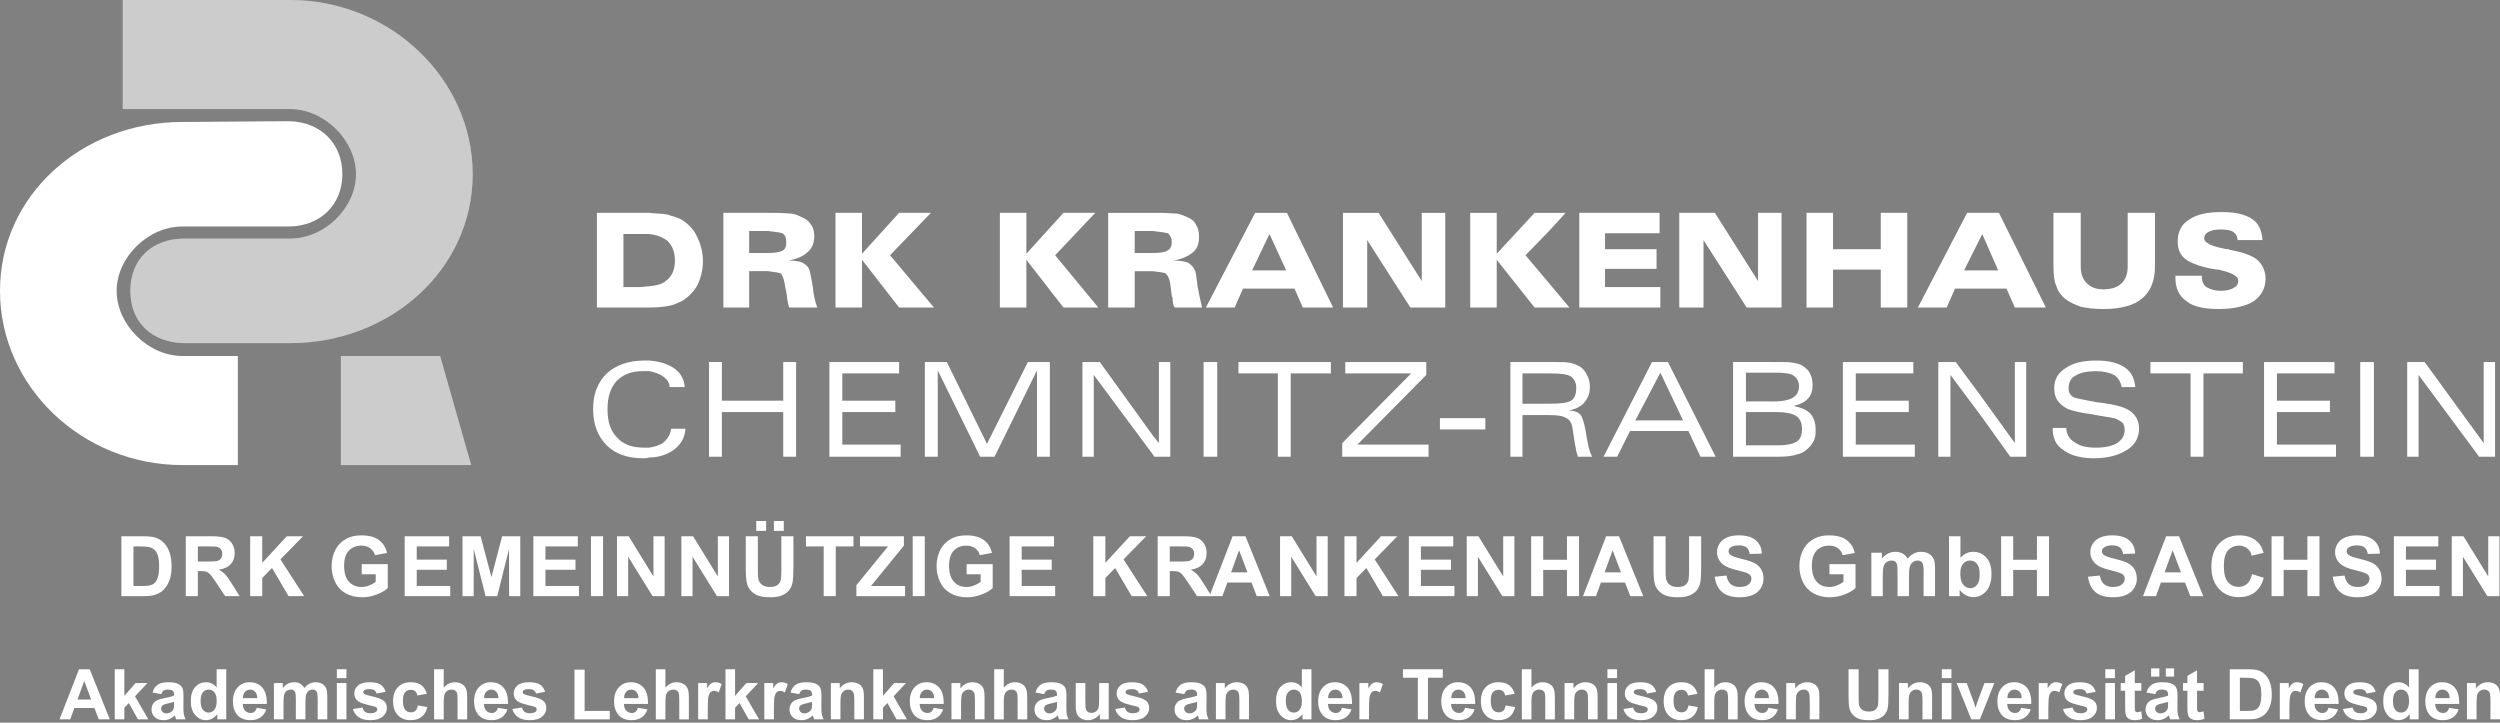 <svg width="256" height="74" viewBox="0 0 256 74" fill="none" xmlns="http://www.w3.org/2000/svg">
<rect x="0" y="0" width="256" height="74" fill="#808080" stroke="none"/>
<g clip-path="url(#clip0_2844_3056)">
<path d="M29.628 12.41L18.925 12.488H18.692C8.376 12.488 0 20.012 0 29.785C0 39.558 8.376 47.623 18.692 47.623H24.355V36.455H18.692C15.125 36.455 11.944 33.197 11.944 29.785C11.944 26.373 15.124 23.192 18.692 23.192H29.55C32.73 23.192 35.058 21.02 35.058 17.841C35.058 14.662 32.809 12.488 29.628 12.41Z" fill="white"/>
<path d="M34.908 36.454H45.069L48.248 47.623H34.907V36.454H34.908ZM18.775 35.136H29.711C39.95 35.136 48.404 27.611 48.404 17.84C48.404 8.068 39.949 0 29.71 0H12.57V11.169H29.71C33.279 11.169 36.458 14.427 36.458 17.84C36.458 21.254 33.279 24.431 29.71 24.431H18.853C15.594 24.431 13.345 26.526 13.345 29.784C13.345 33.042 15.594 35.058 18.774 35.136" fill="white"/>
<path d="M34.908 36.454H45.069L48.248 47.623H34.907V36.454H34.908ZM18.775 35.136H29.711C39.95 35.136 48.404 27.611 48.404 17.84C48.404 8.068 39.949 0 29.71 0H12.57V11.169H29.71C33.279 11.169 36.458 14.427 36.458 17.84C36.458 21.254 33.279 24.431 29.71 24.431H18.853C15.594 24.431 13.345 26.526 13.345 29.784C13.345 33.042 15.594 35.058 18.774 35.136" fill="black" fill-opacity="0.2"/>
<path d="M202.908 42.659V40.642L206.32 45.373V37.073H207.483V46.769H205.853L202.908 42.659ZM202.908 29.55V27.688H204.614L202.983 23.965L202.908 24.121V21.794H204.689L209.498 31.49H206.32L205.465 29.55H202.908ZM210.275 21.794H213.067V27.3C213.067 28.077 213.3 28.62 213.686 29.006C214.075 29.396 214.618 29.628 215.394 29.628C216.247 29.628 216.868 29.396 217.256 29.006C217.643 28.62 217.876 28.078 217.876 27.3V21.794H220.668V27.3C220.668 28.774 220.202 29.861 219.35 30.559C218.574 31.256 217.177 31.644 215.394 31.644C214.541 31.644 213.765 31.566 213.067 31.412C212.447 31.179 211.905 30.947 211.516 30.636C211.05 30.248 210.741 29.86 210.585 29.316C210.353 28.851 210.274 28.153 210.274 27.299V21.793L210.275 21.794ZM222.763 28.232H225.478V28.386C225.478 28.851 225.633 29.162 225.942 29.395C226.33 29.627 226.796 29.783 227.417 29.783C228.038 29.783 228.502 29.627 228.734 29.473C229.044 29.316 229.199 29.084 229.199 28.774C229.199 28.232 228.502 27.921 227.183 27.61C226.871 27.61 226.717 27.533 226.562 27.533C225.244 27.3 224.313 26.913 223.77 26.525C223.228 26.06 222.995 25.516 222.995 24.74C222.995 23.732 223.383 22.957 224.159 22.491C224.933 21.947 226.02 21.715 227.493 21.715C228.89 21.715 229.897 21.947 230.596 22.413C231.295 22.878 231.604 23.576 231.681 24.584H229.123C229.123 24.196 228.967 23.963 228.656 23.731C228.423 23.575 227.959 23.498 227.417 23.498C226.875 23.498 226.486 23.576 226.174 23.731C225.866 23.886 225.709 24.119 225.709 24.428C225.709 24.816 226.408 25.206 227.647 25.437C227.881 25.514 228.114 25.514 228.191 25.514C228.269 25.514 228.269 25.592 228.348 25.592C229.742 25.825 230.674 26.213 231.138 26.601C231.372 26.834 231.604 27.066 231.76 27.454C231.914 27.764 231.993 28.151 231.993 28.539C231.993 29.548 231.526 30.324 230.75 30.867C229.974 31.332 228.81 31.642 227.261 31.642C225.711 31.642 224.622 31.411 223.926 30.867C223.15 30.324 222.763 29.548 222.763 28.462V28.23V28.232ZM210.197 43.822H211.593C211.593 44.442 211.905 44.984 212.448 45.295C212.99 45.683 213.687 45.839 214.619 45.839C215.55 45.839 216.247 45.683 216.79 45.374C217.332 44.985 217.566 44.598 217.566 43.977C217.566 43.745 217.488 43.512 217.411 43.357C217.256 43.203 217.023 43.047 216.712 42.892C216.557 42.813 216.014 42.736 215.084 42.582C214.774 42.505 214.462 42.505 214.308 42.426H214.23C212.989 42.271 212.137 42.04 211.748 41.883C211.283 41.65 210.896 41.341 210.662 40.953C210.431 40.643 210.354 40.178 210.354 39.712C210.354 38.859 210.742 38.161 211.517 37.696C212.293 37.153 213.3 36.92 214.696 36.92C215.937 36.92 216.869 37.153 217.567 37.619C218.265 38.084 218.576 38.781 218.651 39.634H217.257C217.178 39.171 216.945 38.704 216.481 38.395C216.014 38.162 215.395 38.007 214.619 38.007C213.687 38.007 212.989 38.161 212.524 38.472C212.06 38.704 211.827 39.171 211.827 39.713C211.827 39.945 211.827 40.178 211.981 40.334C212.06 40.489 212.214 40.643 212.448 40.721C212.68 40.798 213.455 40.954 214.696 41.187C215.163 41.263 215.472 41.263 215.781 41.342C216.944 41.497 217.799 41.807 218.264 42.195C218.729 42.583 219.039 43.125 219.039 43.901C219.039 44.831 218.575 45.607 217.799 46.074C216.945 46.616 215.86 46.927 214.388 46.927C213.068 46.927 211.981 46.617 211.284 46.074C210.508 45.607 210.198 44.831 210.198 43.901V43.824L210.197 43.822ZM220.202 38.237V37.073H229.666V38.237H225.633V46.769H224.315V38.237H220.202ZM231.838 46.769V37.073H239.052V38.237H233.156V41.029H238.585V42.193H233.156V45.527H239.206V46.768H231.838V46.769ZM243.086 46.769H241.688V37.073H243.086V46.769ZM246.498 46.769V37.073H248.281L254.331 45.373V37.073H255.495V46.769H253.864L247.661 38.393V46.769H246.498ZM202.908 21.794V24.121L201.123 27.688H202.908V29.55H200.193L199.339 31.49H196.393L201.434 21.794H202.908ZM202.908 40.642V42.659L199.725 38.393V46.769H198.486V37.073H200.269L202.908 40.642ZM181.499 46.769V45.605H182.119C182.973 45.605 183.593 45.451 183.981 45.22C184.369 44.985 184.525 44.521 184.525 43.9C184.525 43.278 184.292 42.813 183.905 42.581C183.516 42.348 182.895 42.194 181.887 42.194H181.5V41.107H181.656C182.586 41.107 183.208 40.953 183.594 40.719C183.983 40.487 184.216 40.099 184.216 39.555C184.216 39.011 183.983 38.702 183.672 38.471C183.363 38.237 182.742 38.16 181.732 38.16H181.5V37.073H182.12C182.82 37.073 183.283 37.073 183.671 37.152C184.059 37.23 184.369 37.307 184.601 37.461C184.913 37.694 185.222 37.926 185.377 38.316C185.533 38.624 185.61 39.013 185.61 39.401C185.61 40.023 185.455 40.487 185.145 40.796C184.834 41.186 184.291 41.418 183.67 41.572C184.446 41.728 184.988 41.96 185.376 42.348C185.763 42.813 185.92 43.357 185.92 43.977C185.92 44.364 185.92 44.753 185.763 45.063C185.609 45.451 185.376 45.683 185.145 45.916C184.834 46.227 184.446 46.458 183.981 46.535C183.593 46.691 182.973 46.768 182.119 46.768H181.499V46.769ZM182.431 31.49H181.499V21.794H182.431V31.49ZM184.988 21.794H187.703V25.517H192.59V21.794H195.305V31.49H192.59V27.61H187.703V31.49H184.988V21.794ZM188.712 46.769V37.073H195.924V38.237H190.03V41.029H195.459V42.193H190.03V45.527H196.079V46.768H188.712V46.769ZM181.498 21.794V31.49H178.86L174.44 24.587V31.49H171.958V21.794H175.602L180.023 28.774V21.794H181.497H181.498ZM181.498 37.073V38.16H178.784V41.106H181.498V42.193H178.784V45.605H181.498V46.768H177.465V37.072H181.498V37.073ZM169.942 44.131V43.046H172.346L170.019 38.16L169.942 38.316V37.073H170.795L175.682 46.769H174.13L172.889 44.131H169.943H169.942ZM170.019 31.49H169.942V29.396H170.019V31.49ZM169.942 29.396V31.49H161.721V21.794H169.942V23.887H164.356V25.517H169.631V27.534H164.356V29.396H169.942ZM169.942 37.074V38.317L167.46 43.047H169.942V44.132H166.917L165.597 46.77H164.202L169.166 37.074H169.942ZM158.696 42.505V41.341C159.78 41.341 160.479 41.262 160.866 41.03C161.255 40.797 161.41 40.333 161.41 39.712C161.41 39.169 161.178 38.78 160.866 38.548C160.479 38.317 159.78 38.238 158.696 38.238V37.074H158.928C159.78 37.074 160.402 37.074 160.79 37.153C161.178 37.231 161.487 37.385 161.798 37.541C162.109 37.773 162.342 38.006 162.497 38.394C162.729 38.781 162.805 39.17 162.805 39.633C162.805 40.334 162.573 40.797 162.263 41.186C161.954 41.573 161.41 41.883 160.633 42.04C161.177 42.04 161.565 42.194 161.797 42.426C162.028 42.659 162.185 43.203 162.341 43.977L162.572 45.295C162.65 45.683 162.727 45.994 162.804 46.227C162.883 46.459 162.961 46.615 163.038 46.769H161.565C161.565 46.614 161.486 46.459 161.409 46.227C161.409 46.072 161.331 45.762 161.254 45.374L161.021 43.823C160.944 43.279 160.711 42.969 160.401 42.814C160.013 42.582 159.471 42.506 158.695 42.506L158.696 42.505ZM158.696 31.491V29.086L160.711 31.491H158.696ZM158.696 23.578V21.795H160.323L158.696 23.578ZM158.696 21.795V23.578L156.214 26.139L158.696 29.086V31.491H157.144L153.265 26.604V31.491H150.55V21.795H153.265V25.983L157.144 21.795H158.696ZM158.696 37.074V38.238H155.902V41.341H158.696V42.505H155.902V46.77H154.662V37.074H158.696ZM129.919 38.238V37.074H136.28V38.238H132.17V46.77H130.85V38.238H129.92H129.919ZM129.919 29.551V27.689H131.704L129.998 23.966L129.919 24.122V21.795H131.78L136.513 31.491H133.41L132.556 29.551H129.919ZM137.519 31.491V21.795H141.166L145.586 28.775V21.795H147.992V31.491H144.423L140.003 24.588V31.491H137.52H137.519ZM137.443 46.77V45.374L144.502 38.238H137.753V37.074H146.053V38.394L138.995 45.529H146.284V46.77H137.443ZM152.101 43.978H147.448V42.814H152.101V43.978ZM129.919 21.796V24.123L128.213 27.689H129.919V29.552H127.283L126.429 31.491H123.482L128.524 21.796H129.92H129.919ZM126.817 37.075H129.919V38.239H126.817V37.075ZM118.052 46.537V44.599L118.672 45.375V37.075H119.836V46.771H118.208L118.052 46.538V46.537ZM118.052 27.768V25.906C118.75 25.906 119.293 25.829 119.526 25.672C119.835 25.518 119.99 25.209 119.99 24.82C119.99 24.354 119.835 24.123 119.603 23.889C119.293 23.812 118.827 23.735 118.052 23.658V21.796H118.75C119.526 21.796 120.147 21.873 120.534 21.873C120.922 21.95 121.31 22.106 121.62 22.261C122.008 22.417 122.319 22.648 122.473 23.037C122.705 23.347 122.784 23.813 122.784 24.2C122.784 24.899 122.629 25.441 122.164 25.83C121.698 26.217 121.078 26.528 120.148 26.682C120.846 26.682 121.311 26.76 121.698 26.916C122.009 27.148 122.241 27.381 122.397 27.768C122.474 28 122.551 28.543 122.63 29.319C122.785 30.171 122.939 30.87 123.095 31.491H120.303C120.148 31.335 120.07 30.949 120.07 30.483C120.018 30.431 119.992 30.379 119.992 30.328L119.837 29.087C119.759 28.543 119.605 28.234 119.372 28C119.217 27.923 118.751 27.846 118.053 27.768L118.052 27.768ZM124.645 46.77H123.248V37.074H124.645V46.77ZM118.052 21.795V23.657H116.191V25.906H118.052V27.768H116.191V31.491H113.475V21.795H118.052ZM118.052 44.598V46.536L112.002 38.393V46.769H110.839V37.073H112.623L118.052 44.597V44.598ZM78.65 42.194V41.03H80.203V37.074H81.521V46.77H80.203V42.194H78.65V42.194ZM78.65 27.767V25.905C79.349 25.905 79.814 25.828 80.125 25.672C80.434 25.517 80.513 25.208 80.513 24.819C80.513 24.353 80.435 24.122 80.125 23.888C79.891 23.811 79.349 23.734 78.65 23.657V21.795H79.349C80.125 21.795 80.667 21.872 81.055 21.872C81.52 21.95 81.831 22.105 82.141 22.26C82.529 22.416 82.839 22.647 83.071 23.036C83.304 23.346 83.381 23.812 83.381 24.199C83.381 24.898 83.149 25.44 82.683 25.829C82.294 26.216 81.597 26.527 80.743 26.681C81.364 26.681 81.907 26.759 82.217 26.915C82.605 27.147 82.837 27.38 82.915 27.768C82.993 28 83.07 28.542 83.225 29.318C83.302 30.171 83.457 30.869 83.69 31.491H80.82C80.741 31.334 80.665 30.948 80.588 30.482V30.327L80.355 29.086C80.278 28.542 80.123 28.233 79.967 28C79.733 27.922 79.347 27.845 78.648 27.768L78.65 27.767ZM85.554 31.49V21.794H88.27V25.982L92.069 21.794H95.327L91.138 26.138L95.637 31.49H92.07L88.271 26.603V31.49H85.555H85.554ZM102.385 31.49V21.794H105.1V25.982L108.9 21.794H112.158L108.047 26.138L112.468 31.49H108.901L105.1 26.603V31.49H102.386H102.385ZM84.933 46.769V37.073H92.069V38.237H86.252V41.029H91.682V42.193H86.252V45.527H92.224V46.768H84.933L84.933 46.769ZM94.706 46.769V37.073H96.957L101.067 45.451L105.256 37.073H107.505V46.769H106.187V37.927L101.842 46.769H100.369L96.026 37.927V46.769H94.707H94.706ZM66.474 29.317C67.25 29.241 67.871 29.085 68.258 28.698C68.801 28.31 69.112 27.611 69.112 26.68C69.112 25.75 68.802 25.052 68.258 24.587C67.793 24.277 67.25 24.045 66.474 23.966V21.795C67.173 21.872 67.793 21.872 68.258 21.95C68.801 22.106 69.344 22.261 69.809 22.494C70.507 22.958 71.05 23.502 71.361 24.199C71.748 24.975 71.981 25.829 71.981 26.759C71.981 27.689 71.748 28.465 71.437 29.163C71.049 29.862 70.507 30.404 69.887 30.793C69.421 31.025 68.956 31.258 68.412 31.335C67.947 31.414 67.327 31.491 66.474 31.491V29.319L66.474 29.317ZM78.651 21.794V23.656H76.713V25.905H78.651V27.767H76.713V31.49H74.075V21.794H78.65H78.651ZM78.651 41.029V42.193H73.92V46.768H72.602V37.072H73.92V41.028H78.651V41.029ZM66.474 46.846V45.838C67.017 45.761 67.482 45.605 67.871 45.373C68.336 44.984 68.646 44.52 68.724 43.9H70.197C70.12 44.908 69.654 45.605 68.879 46.148C68.258 46.536 67.482 46.846 66.474 46.846V46.846ZM66.474 38.005V36.919C67.482 36.996 68.258 37.23 68.879 37.617C69.654 38.082 70.042 38.779 70.12 39.633H68.568C68.568 39.169 68.258 38.78 67.793 38.471C67.404 38.237 66.939 38.082 66.474 38.005ZM65.544 23.965H63.838V29.395H65.544C65.854 29.395 66.165 29.316 66.474 29.316V31.489H61.123V21.793H66.474V23.964H65.544V23.965ZM66.474 36.919V38.005H65.854C64.69 38.005 63.837 38.316 63.139 39.013C62.519 39.712 62.208 40.642 62.208 41.883C62.208 43.203 62.519 44.132 63.217 44.83C63.838 45.529 64.768 45.84 66.009 45.84H66.474V46.847C66.241 46.926 66.009 46.926 65.854 46.926C64.224 46.926 62.983 46.46 62.131 45.606C61.2 44.676 60.734 43.435 60.734 41.884C60.734 40.333 61.199 39.17 62.131 38.239C63.061 37.386 64.38 36.92 65.93 36.92H66.474" fill="white"/>
<path d="M12.43 54.915H14.693C15.204 54.915 15.592 54.955 15.86 55.031C16.221 55.138 16.528 55.326 16.785 55.596C17.041 55.866 17.236 56.196 17.37 56.589C17.504 56.98 17.571 57.462 17.571 58.037C17.571 58.542 17.508 58.976 17.382 59.34C17.229 59.786 17.01 60.147 16.726 60.423C16.51 60.633 16.221 60.795 15.855 60.912C15.582 60.999 15.217 61.042 14.759 61.042H12.43V54.914V54.915ZM13.665 55.954V60.004H14.592C14.939 60.004 15.188 59.984 15.343 59.947C15.543 59.895 15.711 59.812 15.843 59.691C15.976 59.571 16.085 59.374 16.169 59.101C16.252 58.827 16.294 58.454 16.294 57.98C16.294 57.507 16.252 57.145 16.169 56.892C16.085 56.639 15.968 56.442 15.817 56.3C15.665 56.157 15.474 56.062 15.242 56.011C15.068 55.973 14.729 55.953 14.222 55.953H13.665" fill="white"/>
<path d="M19.024 61.042V54.914H21.627C22.281 54.914 22.758 54.968 23.054 55.078C23.351 55.188 23.589 55.384 23.766 55.665C23.945 55.946 24.033 56.267 24.033 56.629C24.033 57.088 23.899 57.467 23.63 57.766C23.362 58.065 22.959 58.254 22.424 58.331C22.691 58.488 22.91 58.659 23.083 58.847C23.257 59.034 23.491 59.367 23.785 59.843L24.533 61.041H23.052L22.166 59.704C21.847 59.227 21.629 58.925 21.511 58.8C21.394 58.677 21.269 58.592 21.138 58.546C21.006 58.5 20.797 58.477 20.512 58.477H20.259V61.042H19.023H19.024ZM20.26 57.504H21.175C21.768 57.504 22.139 57.479 22.288 57.429C22.434 57.38 22.55 57.293 22.635 57.171C22.718 57.05 22.759 56.897 22.759 56.712C22.759 56.507 22.704 56.341 22.594 56.214C22.483 56.088 22.329 56.007 22.128 55.975C22.028 55.96 21.727 55.953 21.226 55.953H20.261V57.504" fill="white"/>
<path d="M25.617 61.042V54.914H26.853V57.634L29.362 54.914H31.028L28.714 57.284L31.147 61.042H29.546L27.855 58.163L26.853 59.189V61.042H25.617Z" fill="white"/>
<path d="M37.038 58.806V57.767H39.707V60.217C39.447 60.465 39.069 60.685 38.577 60.876C38.084 61.065 37.585 61.16 37.079 61.16C36.436 61.16 35.877 61.026 35.399 60.758C34.921 60.488 34.562 60.104 34.322 59.604C34.081 59.103 33.961 58.558 33.961 57.97C33.961 57.333 34.095 56.765 34.363 56.269C34.631 55.772 35.025 55.393 35.541 55.128C35.935 54.925 36.426 54.822 37.013 54.822C37.776 54.822 38.372 54.982 38.801 55.3C39.23 55.619 39.506 56.062 39.629 56.624L38.393 56.847C38.307 56.546 38.144 56.31 37.905 56.135C37.666 55.961 37.367 55.874 37.01 55.874C36.468 55.874 36.036 56.047 35.718 56.391C35.398 56.734 35.237 57.243 35.237 57.92C35.237 58.651 35.4 59.196 35.726 59.561C36.053 59.925 36.48 60.108 37.008 60.108C37.27 60.108 37.532 60.058 37.795 59.956C38.058 59.854 38.284 59.73 38.472 59.585V58.806H37.038" fill="white"/>
<path d="M41.438 61.042V54.914H45.987V55.952H42.673V57.307H45.751V58.346H42.673V60.003H46.106V61.042H41.438Z" fill="white"/>
<path d="M47.359 61.042V54.914H49.215L50.324 59.093L51.419 54.914H53.276V61.042H52.133L52.126 56.217L50.916 61.042H49.72L48.51 56.217L48.503 61.042H47.359Z" fill="white"/>
<path d="M54.617 61.042V54.914H59.167V55.952H55.854V57.307H58.931V58.346H55.854V60.003H59.285V61.042H54.617Z" fill="white"/>
<path d="M61.752 54.914H60.516V61.042H61.752V54.914Z" fill="white"/>
<path d="M63.18 61.042V54.914H64.379L66.914 59.032V54.914H68.058V61.042H66.821L64.324 57.009V61.042H63.18Z" fill="white"/>
<path d="M69.773 61.042V54.914H70.972L73.508 59.032V54.914H74.651V61.042H73.415L70.917 57.009V61.042H69.773Z" fill="white"/>
<path d="M76.368 54.915H77.604V58.246C77.604 58.774 77.619 59.118 77.65 59.273C77.703 59.525 77.829 59.727 78.028 59.879C78.226 60.032 78.499 60.108 78.843 60.108C79.188 60.108 79.458 60.036 79.635 59.892C79.813 59.748 79.92 59.57 79.956 59.361C79.992 59.151 80.01 58.803 80.01 58.316V54.914H81.246V58.14C81.246 58.877 81.213 59.397 81.146 59.702C81.08 60.006 80.956 60.264 80.778 60.472C80.597 60.681 80.357 60.849 80.058 60.973C79.757 61.096 79.365 61.159 78.88 61.159C78.296 61.159 77.853 61.092 77.551 60.955C77.249 60.82 77.011 60.645 76.836 60.428C76.659 60.212 76.544 59.986 76.488 59.747C76.408 59.395 76.367 58.876 76.367 58.189V54.914L76.368 54.915ZM78.453 54.362H77.441V53.35H78.453V54.362ZM79.248 54.362V53.35H80.26V54.362H79.248Z" fill="white"/>
<path d="M84.346 61.042V55.952H82.531V54.914H87.395V55.952H85.581V61.042H84.346Z" fill="white"/>
<path d="M87.695 61.042V59.923L90.934 55.952H88.063V54.914H92.56V55.873L89.192 60.003H92.678V61.042H87.695Z" fill="white"/>
<path d="M94.697 54.914H93.461V61.042H94.697V54.914Z" fill="white"/>
<path d="M98.983 58.806V57.767H101.652V60.217C101.393 60.465 101.015 60.685 100.522 60.876C100.029 61.065 99.53 61.16 99.024 61.16C98.381 61.16 97.822 61.026 97.344 60.758C96.866 60.488 96.507 60.104 96.267 59.604C96.027 59.103 95.906 58.558 95.906 57.97C95.906 57.333 96.04 56.765 96.308 56.269C96.577 55.772 96.97 55.393 97.488 55.128C97.881 54.925 98.372 54.822 98.958 54.822C99.721 54.822 100.318 54.982 100.746 55.3C101.175 55.619 101.451 56.062 101.574 56.624L100.338 56.847C100.252 56.546 100.089 56.31 99.85 56.135C99.611 55.961 99.312 55.874 98.955 55.874C98.413 55.874 97.982 56.047 97.663 56.391C97.343 56.734 97.183 57.243 97.183 57.92C97.183 58.651 97.346 59.196 97.672 59.561C97.998 59.925 98.425 60.108 98.955 60.108C99.216 60.108 99.478 60.058 99.741 59.956C100.004 59.854 100.23 59.73 100.418 59.585V58.806H98.985" fill="white"/>
<path d="M103.383 61.042V54.914H107.932V55.952H104.619V57.307H107.695V58.346H104.619V60.003H108.05V61.042H103.383Z" fill="white"/>
<path d="M111.953 61.042V54.914H113.189V57.634L115.698 54.914H117.363L115.05 57.284L117.482 61.042H115.881L114.191 58.163L113.189 59.189V61.042H111.953Z" fill="white"/>
<path d="M118.547 61.042V54.914H121.15C121.805 54.914 122.281 54.968 122.577 55.078C122.874 55.188 123.111 55.384 123.29 55.665C123.468 55.946 123.557 56.267 123.557 56.629C123.557 57.088 123.422 57.467 123.154 57.766C122.885 58.065 122.484 58.254 121.948 58.331C122.215 58.488 122.434 58.659 122.608 58.847C122.781 59.034 123.014 59.367 123.309 59.843L124.057 61.041H122.576L121.691 59.704C121.372 59.227 121.153 58.925 121.036 58.8C120.918 58.677 120.793 58.592 120.662 58.546C120.53 58.499 120.322 58.477 120.036 58.477H119.784V61.042H118.548H118.547ZM119.783 57.504H120.697C121.291 57.504 121.661 57.479 121.808 57.429C121.956 57.38 122.072 57.293 122.156 57.171C122.24 57.05 122.281 56.897 122.281 56.712C122.281 56.507 122.226 56.341 122.116 56.214C122.006 56.088 121.85 56.007 121.65 55.975C121.55 55.96 121.249 55.953 120.748 55.953H119.784V57.504" fill="white"/>
<path d="M130.019 61.042H128.687L128.15 59.648H125.684L125.178 61.042H123.852L126.217 54.914H127.537L130.019 61.042ZM127.738 58.609L126.883 56.348L126.062 58.609H127.739" fill="white"/>
<path d="M131.078 61.042V54.914H132.278L134.812 59.032V54.914H135.956V61.042H134.72L132.222 57.009V61.042H131.078Z" fill="white"/>
<path d="M137.672 61.042V54.914H138.908V57.634L141.417 54.914H143.083L140.768 57.284L143.201 61.042H141.602L139.911 58.163L138.908 59.189V61.042H137.672Z" fill="white"/>
<path d="M144.266 61.042V54.914H148.815V55.952H145.501V57.307H148.578V58.346H145.501V60.003H148.934V61.042H144.266Z" fill="white"/>
<path d="M150.195 61.042V54.914H151.393L153.929 59.032V54.914H155.073V61.042H153.838L151.339 57.009V61.042H150.195Z" fill="white"/>
<path d="M156.789 61.042V54.914H158.026V57.32H160.458V54.914H161.694V61.042H160.458V58.359H158.026V61.042H156.789Z" fill="white"/>
<path d="M168.27 61.042H166.938L166.402 59.648H163.935L163.428 61.042H162.102L164.467 54.914H165.787L168.269 61.042H168.27ZM165.988 58.609L165.134 56.348L164.312 58.609H165.989" fill="white"/>
<path d="M169.32 54.915H170.556V58.247C170.556 58.775 170.571 59.118 170.603 59.274C170.655 59.526 170.782 59.728 170.979 59.88C171.179 60.033 171.451 60.108 171.795 60.108C172.14 60.108 172.409 60.036 172.588 59.893C172.766 59.748 172.872 59.57 172.908 59.361C172.944 59.151 172.962 58.803 172.962 58.316V54.914H174.198V58.14C174.198 58.877 174.166 59.398 174.099 59.702C174.032 60.006 173.908 60.264 173.729 60.473C173.549 60.681 173.31 60.849 173.009 60.974C172.71 61.097 172.317 61.159 171.832 61.159C171.249 61.159 170.805 61.092 170.505 60.956C170.202 60.821 169.964 60.645 169.788 60.428C169.613 60.212 169.496 59.986 169.442 59.747C169.362 59.396 169.321 58.876 169.321 58.189V54.914" fill="white"/>
<path d="M175.586 59.056L176.795 58.937C176.867 59.339 177.015 59.636 177.237 59.825C177.459 60.014 177.759 60.107 178.138 60.107C178.537 60.107 178.84 60.024 179.042 59.856C179.244 59.686 179.346 59.491 179.346 59.265C179.346 59.121 179.303 58.998 179.218 58.896C179.134 58.796 178.985 58.706 178.774 58.633C178.628 58.582 178.297 58.493 177.783 58.364C177.119 58.2 176.654 57.998 176.386 57.76C176.01 57.423 175.822 57.012 175.822 56.529C175.822 56.216 175.911 55.925 176.088 55.654C176.264 55.383 176.52 55.176 176.853 55.033C177.186 54.891 177.589 54.82 178.061 54.82C178.83 54.82 179.409 54.99 179.798 55.33C180.188 55.669 180.392 56.121 180.412 56.688L179.176 56.727C179.123 56.413 179.008 56.19 178.834 56.052C178.659 55.916 178.398 55.846 178.048 55.846C177.698 55.846 177.407 55.92 177.203 56.066C177.072 56.162 177.007 56.286 177.007 56.446C177.007 56.59 177.067 56.713 177.19 56.816C177.347 56.946 177.725 57.082 178.327 57.223C178.928 57.366 179.373 57.512 179.663 57.665C179.951 57.816 180.176 58.023 180.338 58.288C180.501 58.551 180.583 58.877 180.583 59.264C180.583 59.615 180.485 59.943 180.291 60.251C180.094 60.558 179.818 60.785 179.459 60.934C179.103 61.084 178.657 61.158 178.123 61.158C177.345 61.158 176.749 60.978 176.333 60.62C175.917 60.262 175.667 59.74 175.587 59.054" fill="white"/>
<path d="M187.335 58.806V57.767H190.005V60.217C189.745 60.465 189.369 60.685 188.875 60.876C188.382 61.065 187.883 61.16 187.377 61.16C186.734 61.16 186.173 61.026 185.696 60.758C185.219 60.488 184.858 60.104 184.618 59.604C184.378 59.103 184.258 58.558 184.258 57.97C184.258 57.333 184.391 56.765 184.661 56.269C184.929 55.772 185.322 55.393 185.838 55.128C186.233 54.925 186.723 54.822 187.31 54.822C188.074 54.822 188.668 54.982 189.097 55.3C189.526 55.619 189.803 56.062 189.926 56.624L188.69 56.847C188.603 56.546 188.44 56.31 188.202 56.135C187.964 55.961 187.664 55.874 187.308 55.874C186.766 55.874 186.334 56.047 186.014 56.391C185.694 56.734 185.535 57.243 185.535 57.92C185.535 58.651 185.697 59.196 186.025 59.561C186.35 59.925 186.778 60.108 187.307 60.108C187.568 60.108 187.83 60.058 188.092 59.956C188.355 59.854 188.581 59.73 188.77 59.585V58.806H187.336" fill="white"/>
<path d="M191.625 56.598H192.704V57.203C193.092 56.738 193.552 56.506 194.088 56.506C194.371 56.506 194.617 56.563 194.828 56.68C195.037 56.797 195.207 56.973 195.34 57.21C195.536 56.973 195.746 56.797 195.972 56.68C196.197 56.563 196.439 56.506 196.695 56.506C197.02 56.506 197.296 56.571 197.521 56.704C197.747 56.836 197.914 57.03 198.026 57.286C198.107 57.477 198.147 57.783 198.147 58.205V61.042H196.977V58.504C196.977 58.064 196.936 57.779 196.855 57.651C196.747 57.484 196.579 57.4 196.353 57.4C196.188 57.4 196.034 57.45 195.889 57.551C195.743 57.651 195.639 57.797 195.574 57.991C195.511 58.185 195.479 58.49 195.479 58.91V61.041H194.308V58.606C194.308 58.174 194.287 57.896 194.245 57.772C194.202 57.645 194.139 57.551 194.05 57.491C193.963 57.43 193.843 57.399 193.692 57.399C193.511 57.399 193.349 57.449 193.202 57.545C193.057 57.644 192.954 57.783 192.89 57.968C192.827 58.152 192.796 58.458 192.796 58.883V61.041H191.626V56.597" fill="white"/>
<path d="M199.579 61.042V54.914H200.749V57.123C201.114 56.71 201.546 56.505 202.045 56.505C202.589 56.505 203.04 56.701 203.396 57.092C203.753 57.484 203.931 58.047 203.931 58.78C203.931 59.513 203.75 60.123 203.387 60.532C203.023 60.941 202.583 61.147 202.065 61.147C201.81 61.147 201.559 61.083 201.311 60.954C201.062 60.826 200.849 60.639 200.67 60.39V61.041H199.578L199.579 61.042ZM200.736 58.731C200.736 59.192 200.808 59.534 200.956 59.756C201.161 60.071 201.434 60.226 201.775 60.226C202.038 60.226 202.259 60.114 202.445 59.892C202.629 59.668 202.721 59.319 202.721 58.84C202.721 58.33 202.627 57.962 202.442 57.737C202.256 57.512 202.018 57.399 201.728 57.399C201.439 57.399 201.207 57.509 201.018 57.73C200.829 57.948 200.736 58.284 200.736 58.73" fill="white"/>
<path d="M204.914 61.042V54.914H206.151V57.32H208.583V54.914H209.819V61.042H208.583V58.359H206.151V61.042H204.914Z" fill="white"/>
<path d="M213.812 59.056L215.023 58.937C215.095 59.339 215.243 59.636 215.464 59.825C215.688 60.014 215.987 60.107 216.365 60.107C216.765 60.107 217.065 60.024 217.269 59.856C217.471 59.686 217.573 59.491 217.573 59.265C217.573 59.121 217.53 58.998 217.445 58.896C217.361 58.796 217.211 58.706 217.002 58.633C216.856 58.582 216.527 58.493 216.011 58.364C215.347 58.2 214.882 57.998 214.613 57.76C214.237 57.423 214.05 57.012 214.05 56.529C214.05 56.216 214.138 55.925 214.316 55.654C214.492 55.383 214.748 55.176 215.081 55.033C215.414 54.891 215.818 54.82 216.289 54.82C217.058 54.82 217.637 54.99 218.027 55.33C218.416 55.669 218.621 56.121 218.64 56.688L217.404 56.727C217.352 56.413 217.238 56.19 217.063 56.052C216.888 55.916 216.627 55.846 216.279 55.846C215.931 55.846 215.636 55.92 215.432 56.066C215.301 56.162 215.235 56.286 215.235 56.446C215.235 56.59 215.296 56.713 215.419 56.816C215.575 56.946 215.953 57.082 216.555 57.223C217.156 57.366 217.602 57.512 217.89 57.665C218.179 57.816 218.403 58.023 218.567 58.288C218.729 58.551 218.812 58.877 218.812 59.264C218.812 59.615 218.715 59.943 218.518 60.251C218.324 60.558 218.046 60.785 217.689 60.934C217.331 61.084 216.886 61.158 216.351 61.158C215.573 61.158 214.977 60.978 214.561 60.62C214.145 60.262 213.896 59.74 213.815 59.054" fill="white"/>
<path d="M225.613 61.042H224.282L223.746 59.648H221.278L220.772 61.042H219.445L221.81 54.914H223.13L225.612 61.042H225.613ZM223.332 58.609L222.477 56.348L221.656 58.609H223.332Z" fill="white"/>
<path d="M230.614 58.794L231.811 59.161C231.625 59.834 231.317 60.332 230.888 60.659C230.458 60.985 229.912 61.148 229.251 61.148C228.435 61.148 227.762 60.869 227.236 60.316C226.708 59.76 226.445 59.002 226.445 58.039C226.445 57.022 226.71 56.231 227.239 55.667C227.77 55.103 228.465 54.822 229.329 54.822C230.082 54.822 230.695 55.044 231.166 55.485C231.447 55.746 231.658 56.123 231.797 56.611L230.574 56.9C230.5 56.583 230.347 56.333 230.115 56.149C229.881 55.967 229.598 55.875 229.267 55.875C228.808 55.875 228.435 56.038 228.149 56.364C227.862 56.691 227.72 57.218 227.72 57.948C227.72 58.722 227.862 59.275 228.143 59.603C228.424 59.932 228.79 60.096 229.24 60.096C229.572 60.096 229.858 59.991 230.098 59.783C230.336 59.574 230.509 59.244 230.613 58.794" fill="white"/>
<path d="M232.609 61.042V54.914H233.845V57.32H236.278V54.914H237.514V61.042H236.278V58.359H233.845V61.042H232.609Z" fill="white"/>
<path d="M238.875 59.056L240.085 58.937C240.157 59.339 240.305 59.636 240.527 59.825C240.75 60.014 241.049 60.107 241.427 60.107C241.827 60.107 242.128 60.024 242.332 59.856C242.533 59.686 242.636 59.491 242.636 59.265C242.636 59.121 242.593 58.998 242.508 58.896C242.423 58.796 242.274 58.706 242.064 58.633C241.917 58.582 241.589 58.493 241.073 58.364C240.409 58.2 239.944 57.998 239.676 57.76C239.3 57.423 239.112 57.012 239.112 56.529C239.112 56.216 239.201 55.925 239.379 55.654C239.555 55.383 239.811 55.176 240.143 55.033C240.477 54.891 240.88 54.82 241.351 54.82C242.12 54.82 242.699 54.99 243.089 55.33C243.478 55.669 243.683 56.121 243.701 56.688L242.466 56.727C242.413 56.413 242.3 56.19 242.124 56.052C241.95 55.916 241.689 55.846 241.341 55.846C240.993 55.846 240.698 55.92 240.494 56.066C240.363 56.162 240.297 56.286 240.297 56.446C240.297 56.59 240.358 56.713 240.481 56.816C240.638 56.946 241.016 57.082 241.616 57.223C242.218 57.366 242.664 57.512 242.951 57.665C243.241 57.816 243.465 58.023 243.628 58.288C243.791 58.551 243.873 58.877 243.873 59.264C243.873 59.615 243.776 59.943 243.579 60.251C243.385 60.558 243.108 60.785 242.751 60.934C242.393 61.084 241.947 61.158 241.413 61.158C240.635 61.158 240.039 60.978 239.623 60.62C239.208 60.262 238.958 59.74 238.877 59.054" fill="white"/>
<path d="M245.133 61.042V54.914H249.683V55.952H246.369V57.307H249.446V58.346H246.369V60.003H249.801V61.042H245.133Z" fill="white"/>
<path d="M251.062 61.042V54.914H252.261L254.797 59.032V54.914H255.94V61.042H254.703L252.206 57.009V61.042H251.062Z" fill="white"/>
<path d="M11.242 73.661H10.115L9.667 72.496H7.617L7.193 73.661H6.094L8.092 68.531H9.187L11.241 73.661H11.242ZM9.335 71.631L8.628 69.728L7.935 71.631H9.335H9.335Z" fill="white"/>
<path d="M11.75 73.661V68.531H12.733V71.254L13.885 69.945H15.096L13.825 71.303L15.187 73.661H14.126L13.192 71.992L12.734 72.472V73.661H11.751H11.75Z" fill="white"/>
<path d="M16.51 71.078L15.618 70.918C15.718 70.558 15.891 70.293 16.136 70.12C16.381 69.947 16.745 69.861 17.228 69.861C17.666 69.861 17.992 69.913 18.207 70.017C18.422 70.121 18.573 70.252 18.66 70.412C18.748 70.572 18.792 70.865 18.792 71.292L18.781 72.44C18.781 72.767 18.797 73.008 18.829 73.163C18.86 73.318 18.919 73.485 19.006 73.662H18.033C18.007 73.596 17.975 73.499 17.938 73.371C17.922 73.313 17.91 73.274 17.903 73.256C17.735 73.419 17.556 73.542 17.364 73.623C17.173 73.705 16.969 73.746 16.752 73.746C16.369 73.746 16.067 73.642 15.847 73.435C15.627 73.227 15.516 72.965 15.516 72.647C15.516 72.438 15.566 72.251 15.666 72.085C15.767 71.921 15.907 71.795 16.088 71.707C16.268 71.62 16.53 71.543 16.87 71.478C17.33 71.392 17.648 71.311 17.826 71.236V71.138C17.826 70.949 17.779 70.814 17.686 70.734C17.592 70.654 17.416 70.614 17.157 70.614C16.982 70.614 16.846 70.648 16.748 70.717C16.65 70.786 16.571 70.907 16.51 71.079V71.078ZM17.826 71.876C17.699 71.918 17.5 71.968 17.228 72.026C16.954 72.085 16.776 72.141 16.692 72.198C16.564 72.289 16.5 72.404 16.5 72.544C16.5 72.684 16.551 72.801 16.654 72.901C16.756 73.002 16.886 73.051 17.045 73.051C17.222 73.051 17.392 72.993 17.552 72.876C17.671 72.788 17.749 72.679 17.787 72.55C17.813 72.466 17.826 72.306 17.826 72.071V71.875V71.876Z" fill="white"/>
<path d="M23.168 73.662H22.254V73.116C22.103 73.329 21.923 73.487 21.717 73.591C21.511 73.695 21.303 73.746 21.092 73.746C20.665 73.746 20.3 73.575 19.995 73.23C19.691 72.886 19.539 72.406 19.539 71.79C19.539 71.175 19.687 70.682 19.983 70.354C20.28 70.027 20.654 69.863 21.107 69.863C21.522 69.863 21.881 70.035 22.184 70.381V68.533H23.168V73.663V73.662ZM20.543 71.723C20.543 72.12 20.598 72.406 20.707 72.584C20.866 72.841 21.087 72.969 21.372 72.969C21.598 72.969 21.791 72.873 21.95 72.681C22.109 72.488 22.188 72.201 22.188 71.818C22.188 71.391 22.11 71.084 21.957 70.896C21.803 70.708 21.605 70.614 21.365 70.614C21.125 70.614 20.936 70.707 20.779 70.892C20.622 71.078 20.543 71.355 20.543 71.723Z" fill="white"/>
<path d="M26.291 72.479L27.27 72.643C27.144 73.002 26.945 73.276 26.674 73.464C26.402 73.652 26.062 73.746 25.654 73.746C25.008 73.746 24.53 73.534 24.219 73.112C23.974 72.774 23.852 72.348 23.852 71.832C23.852 71.216 24.012 70.734 24.334 70.385C24.657 70.036 25.063 69.861 25.556 69.861C26.108 69.861 26.545 70.043 26.865 70.409C27.184 70.774 27.337 71.334 27.323 72.086H24.86C24.866 72.378 24.946 72.605 25.098 72.767C25.249 72.929 25.438 73.01 25.665 73.01C25.819 73.01 25.948 72.968 26.053 72.884C26.158 72.8 26.237 72.665 26.291 72.478L26.291 72.479ZM26.346 71.486C26.34 71.201 26.266 70.985 26.126 70.837C25.985 70.689 25.815 70.615 25.615 70.615C25.4 70.615 25.223 70.693 25.083 70.85C24.943 71.006 24.874 71.218 24.877 71.487H26.346V71.486Z" fill="white"/>
<path d="M28.047 69.945H28.954V70.453C29.277 70.058 29.664 69.861 30.112 69.861C30.35 69.861 30.556 69.91 30.732 70.008C30.907 70.106 31.05 70.254 31.162 70.453C31.326 70.254 31.502 70.106 31.691 70.008C31.88 69.91 32.082 69.861 32.296 69.861C32.569 69.861 32.799 69.917 32.989 70.027C33.178 70.137 33.319 70.3 33.412 70.515C33.48 70.674 33.514 70.93 33.514 71.285V73.662H32.53V71.538C32.53 71.169 32.497 70.931 32.429 70.824C32.338 70.684 32.198 70.614 32.009 70.614C31.871 70.614 31.741 70.656 31.62 70.74C31.499 70.825 31.412 70.948 31.358 71.109C31.305 71.272 31.277 71.528 31.277 71.877V73.662H30.294V71.626C30.294 71.264 30.277 71.031 30.242 70.926C30.207 70.821 30.152 70.743 30.079 70.692C30.006 70.64 29.906 70.614 29.78 70.614C29.628 70.614 29.492 70.655 29.371 70.736C29.25 70.818 29.163 70.936 29.111 71.089C29.058 71.243 29.032 71.499 29.032 71.856V73.662H28.049V69.945H28.047Z" fill="white"/>
<path d="M34.492 69.441V68.531H35.475V69.441H34.492ZM34.492 73.661V69.945H35.475V73.661H34.492Z" fill="white"/>
<path d="M36.142 72.602L37.129 72.452C37.171 72.643 37.256 72.788 37.384 72.887C37.512 72.986 37.692 73.036 37.923 73.036C38.177 73.036 38.368 72.99 38.497 72.896C38.583 72.831 38.627 72.743 38.627 72.634C38.627 72.559 38.604 72.497 38.557 72.448C38.508 72.402 38.398 72.359 38.228 72.318C37.435 72.143 36.932 71.983 36.72 71.839C36.426 71.639 36.279 71.359 36.279 71.003C36.279 70.68 36.406 70.41 36.661 70.191C36.915 69.971 37.309 69.861 37.843 69.861C38.377 69.861 38.729 69.944 38.977 70.11C39.224 70.276 39.394 70.52 39.487 70.844L38.56 71.016C38.52 70.872 38.445 70.761 38.334 70.684C38.223 70.606 38.065 70.569 37.859 70.569C37.601 70.569 37.415 70.605 37.303 70.677C37.229 70.728 37.192 70.795 37.192 70.876C37.192 70.946 37.224 71.006 37.29 71.055C37.378 71.12 37.684 71.212 38.208 71.332C38.732 71.45 39.098 71.597 39.305 71.769C39.51 71.945 39.613 72.188 39.613 72.501C39.613 72.841 39.47 73.134 39.185 73.379C38.901 73.624 38.48 73.747 37.922 73.747C37.416 73.747 37.016 73.644 36.72 73.439C36.425 73.234 36.232 72.955 36.141 72.603L36.142 72.602Z" fill="white"/>
<path d="M43.707 71.044L42.738 71.219C42.705 71.026 42.631 70.88 42.515 70.782C42.4 70.684 42.25 70.635 42.066 70.635C41.821 70.635 41.626 70.719 41.48 70.888C41.334 71.058 41.261 71.34 41.261 71.737C41.261 72.177 41.335 72.489 41.484 72.671C41.632 72.853 41.831 72.944 42.081 72.944C42.267 72.944 42.42 72.891 42.539 72.785C42.657 72.678 42.741 72.496 42.79 72.238L43.756 72.402C43.656 72.845 43.463 73.18 43.179 73.406C42.894 73.632 42.513 73.746 42.035 73.746C41.491 73.746 41.058 73.574 40.735 73.231C40.412 72.888 40.25 72.414 40.25 71.807C40.25 71.2 40.412 70.716 40.736 70.374C41.06 70.032 41.5 69.861 42.052 69.861C42.505 69.861 42.864 69.958 43.132 70.153C43.399 70.349 43.59 70.645 43.707 71.044Z" fill="white"/>
<path d="M45.437 68.531V70.418C45.754 70.046 46.133 69.862 46.574 69.862C46.8 69.862 47.005 69.904 47.186 69.988C47.368 70.072 47.505 70.18 47.597 70.31C47.689 70.441 47.752 70.585 47.786 70.744C47.819 70.903 47.837 71.149 47.837 71.483V73.663H46.853V71.7C46.853 71.311 46.834 71.063 46.798 70.958C46.761 70.853 46.694 70.77 46.6 70.708C46.505 70.646 46.387 70.615 46.245 70.615C46.082 70.615 45.936 70.655 45.808 70.734C45.679 70.813 45.585 70.932 45.526 71.092C45.466 71.252 45.436 71.489 45.436 71.801V73.663H44.453V68.533H45.436L45.437 68.531Z" fill="white"/>
<path d="M50.986 72.479L51.966 72.643C51.839 73.002 51.641 73.276 51.369 73.464C51.098 73.652 50.757 73.746 50.349 73.746C49.703 73.746 49.225 73.534 48.915 73.112C48.67 72.774 48.547 72.348 48.547 71.832C48.547 71.216 48.708 70.734 49.03 70.385C49.352 70.036 49.759 69.861 50.251 69.861C50.804 69.861 51.24 70.043 51.56 70.409C51.88 70.774 52.033 71.334 52.018 72.086H49.555C49.562 72.378 49.641 72.605 49.793 72.767C49.944 72.929 50.133 73.01 50.36 73.01C50.514 73.01 50.644 72.968 50.749 72.884C50.853 72.8 50.933 72.665 50.987 72.478L50.986 72.479ZM51.042 71.486C51.035 71.201 50.961 70.985 50.821 70.837C50.681 70.689 50.511 70.615 50.31 70.615C50.096 70.615 49.919 70.693 49.778 70.85C49.638 71.006 49.57 71.218 49.572 71.487H51.042V71.486Z" fill="white"/>
<path d="M52.471 72.602L53.457 72.452C53.499 72.643 53.584 72.788 53.712 72.887C53.84 72.986 54.02 73.036 54.251 73.036C54.505 73.036 54.696 72.99 54.825 72.896C54.911 72.831 54.955 72.743 54.955 72.634C54.955 72.559 54.932 72.497 54.885 72.448C54.836 72.402 54.726 72.359 54.556 72.318C53.763 72.143 53.26 71.983 53.048 71.839C52.754 71.639 52.607 71.359 52.607 71.003C52.607 70.68 52.734 70.41 52.989 70.191C53.243 69.971 53.638 69.861 54.171 69.861C54.705 69.861 55.057 69.944 55.305 70.11C55.552 70.276 55.722 70.52 55.815 70.844L54.888 71.016C54.848 70.872 54.773 70.761 54.662 70.684C54.551 70.606 54.393 70.569 54.188 70.569C53.929 70.569 53.743 70.605 53.632 70.677C53.557 70.728 53.52 70.795 53.52 70.876C53.52 70.946 53.553 71.006 53.618 71.055C53.706 71.12 54.012 71.212 54.536 71.332C55.06 71.45 55.426 71.597 55.633 71.769C55.839 71.945 55.941 72.188 55.941 72.501C55.941 72.841 55.798 73.134 55.514 73.379C55.229 73.624 54.808 73.747 54.25 73.747C53.744 73.747 53.344 73.644 53.048 73.439C52.753 73.234 52.56 72.955 52.469 72.603L52.471 72.602Z" fill="white"/>
<path d="M58.828 73.662V68.574H59.864V72.798H62.439V73.663H58.828V73.662Z" fill="white"/>
<path d="M65.322 72.479L66.302 72.643C66.175 73.002 65.977 73.276 65.705 73.464C65.433 73.652 65.093 73.746 64.685 73.746C64.039 73.746 63.561 73.534 63.251 73.112C63.006 72.774 62.883 72.348 62.883 71.832C62.883 71.216 63.044 70.734 63.366 70.385C63.688 70.036 64.095 69.861 64.587 69.861C65.14 69.861 65.576 70.043 65.896 70.409C66.216 70.774 66.369 71.334 66.354 72.086H63.891C63.898 72.378 63.977 72.605 64.129 72.767C64.28 72.929 64.469 73.01 64.696 73.01C64.85 73.01 64.98 72.968 65.085 72.884C65.189 72.8 65.269 72.665 65.323 72.478L65.322 72.479ZM65.378 71.486C65.371 71.201 65.297 70.985 65.157 70.837C65.017 70.689 64.847 70.615 64.646 70.615C64.431 70.615 64.254 70.693 64.114 70.85C63.974 71.006 63.906 71.218 63.908 71.487H65.378V71.486Z" fill="white"/>
<path d="M68.14 68.531V70.418C68.457 70.046 68.836 69.862 69.277 69.862C69.503 69.862 69.708 69.904 69.889 69.988C70.071 70.072 70.208 70.18 70.3 70.31C70.392 70.441 70.456 70.585 70.489 70.744C70.522 70.903 70.54 71.149 70.54 71.483V73.663H69.557V71.7C69.557 71.311 69.538 71.063 69.501 70.958C69.464 70.853 69.398 70.77 69.303 70.708C69.209 70.646 69.09 70.615 68.948 70.615C68.785 70.615 68.639 70.655 68.511 70.734C68.383 70.813 68.288 70.932 68.229 71.092C68.169 71.252 68.139 71.489 68.139 71.801V73.663H67.156V68.533H68.139L68.14 68.531Z" fill="white"/>
<path d="M72.475 73.661H71.492V69.945H72.406V70.473C72.562 70.224 72.702 70.059 72.828 69.98C72.952 69.901 73.094 69.861 73.253 69.861C73.477 69.861 73.693 69.923 73.9 70.047L73.596 70.905C73.43 70.797 73.276 70.744 73.135 70.744C72.993 70.744 72.88 70.782 72.785 70.857C72.689 70.933 72.614 71.07 72.559 71.268C72.504 71.467 72.476 71.882 72.476 72.514V73.662L72.475 73.661Z" fill="white"/>
<path d="M74.289 73.661V68.531H75.272V71.254L76.424 69.945H77.635L76.365 71.303L77.726 73.661H76.665L75.731 71.992L75.273 72.472V73.661H74.29H74.289Z" fill="white"/>
<path d="M79.249 73.661H78.266V69.945H79.179V70.473C79.336 70.224 79.476 70.059 79.601 69.98C79.726 69.901 79.868 69.861 80.027 69.861C80.251 69.861 80.467 69.923 80.674 70.047L80.37 70.905C80.204 70.797 80.05 70.744 79.908 70.744C79.766 70.744 79.654 70.782 79.558 70.857C79.463 70.933 79.387 71.07 79.332 71.268C79.277 71.467 79.25 71.882 79.25 72.514V73.662L79.249 73.661Z" fill="white"/>
<path d="M81.838 71.078L80.946 70.918C81.047 70.558 81.219 70.293 81.464 70.12C81.709 69.947 82.073 69.861 82.556 69.861C82.994 69.861 83.321 69.913 83.535 70.017C83.75 70.121 83.901 70.252 83.988 70.412C84.076 70.572 84.12 70.865 84.12 71.292L84.109 72.44C84.109 72.767 84.125 73.008 84.157 73.163C84.189 73.318 84.247 73.485 84.334 73.662H83.361C83.335 73.596 83.303 73.499 83.266 73.371C83.25 73.313 83.238 73.274 83.231 73.256C83.064 73.419 82.884 73.542 82.692 73.623C82.501 73.705 82.297 73.746 82.08 73.746C81.697 73.746 81.395 73.642 81.175 73.435C80.955 73.227 80.844 72.965 80.844 72.647C80.844 72.438 80.894 72.251 80.994 72.085C81.095 71.921 81.235 71.795 81.416 71.707C81.597 71.62 81.858 71.543 82.198 71.478C82.658 71.392 82.976 71.311 83.154 71.236V71.138C83.154 70.949 83.107 70.814 83.014 70.734C82.92 70.654 82.744 70.614 82.485 70.614C82.31 70.614 82.174 70.648 82.076 70.717C81.978 70.786 81.899 70.907 81.838 71.079V71.078ZM83.154 71.876C83.028 71.918 82.828 71.968 82.556 72.026C82.282 72.085 82.105 72.141 82.02 72.198C81.892 72.289 81.828 72.404 81.828 72.544C81.828 72.684 81.879 72.801 81.982 72.901C82.084 73.002 82.215 73.051 82.374 73.051C82.55 73.051 82.72 72.993 82.88 72.876C82.999 72.788 83.077 72.679 83.115 72.55C83.141 72.466 83.154 72.306 83.154 72.071V71.875V71.876Z" fill="white"/>
<path d="M88.465 73.662H87.482V71.766C87.482 71.364 87.461 71.105 87.419 70.987C87.377 70.869 87.309 70.778 87.215 70.712C87.12 70.647 87.007 70.614 86.873 70.614C86.703 70.614 86.55 70.661 86.415 70.754C86.28 70.848 86.188 70.971 86.137 71.126C86.087 71.279 86.061 71.564 86.061 71.979V73.662H85.078V69.945H85.992V70.491C86.316 70.071 86.724 69.861 87.216 69.861C87.433 69.861 87.631 69.901 87.811 69.978C87.991 70.056 88.126 70.156 88.218 70.277C88.31 70.398 88.375 70.536 88.411 70.69C88.447 70.844 88.465 71.064 88.465 71.352V73.661V73.662Z" fill="white"/>
<path d="M89.43 73.661V68.531H90.413V71.254L91.564 69.945H92.775L91.505 71.303L92.867 73.661H91.806L90.872 71.992L90.414 72.472V73.661H89.43H89.43Z" fill="white"/>
<path d="M95.603 72.479L96.583 72.643C96.457 73.002 96.258 73.276 95.986 73.464C95.715 73.652 95.374 73.746 94.966 73.746C94.32 73.746 93.842 73.534 93.532 73.112C93.287 72.774 93.164 72.348 93.164 71.832C93.164 71.216 93.325 70.734 93.647 70.385C93.969 70.036 94.376 69.861 94.868 69.861C95.421 69.861 95.857 70.043 96.177 70.409C96.497 70.774 96.65 71.334 96.635 72.086H94.172C94.179 72.378 94.258 72.605 94.41 72.767C94.561 72.929 94.751 73.01 94.977 73.01C95.131 73.01 95.261 72.968 95.366 72.884C95.471 72.8 95.55 72.665 95.604 72.478L95.603 72.479ZM95.659 71.486C95.652 71.201 95.578 70.985 95.438 70.837C95.298 70.689 95.128 70.615 94.928 70.615C94.713 70.615 94.536 70.693 94.396 70.85C94.255 71.006 94.187 71.218 94.189 71.487H95.659V71.486Z" fill="white"/>
<path d="M100.817 73.662H99.833V71.766C99.833 71.364 99.813 71.105 99.771 70.987C99.729 70.869 99.661 70.778 99.566 70.712C99.472 70.647 99.358 70.614 99.225 70.614C99.055 70.614 98.902 70.661 98.767 70.754C98.632 70.848 98.539 70.971 98.489 71.126C98.439 71.279 98.413 71.564 98.413 71.979V73.662H97.43V69.945H98.343V70.491C98.667 70.071 99.076 69.861 99.568 69.861C99.784 69.861 99.983 69.901 100.163 69.978C100.342 70.056 100.478 70.156 100.57 70.277C100.662 70.398 100.726 70.536 100.762 70.69C100.799 70.844 100.817 71.064 100.817 71.352V73.661V73.662Z" fill="white"/>
<path d="M102.789 68.531V70.418C103.106 70.046 103.485 69.862 103.926 69.862C104.152 69.862 104.356 69.904 104.538 69.988C104.72 70.072 104.856 70.18 104.948 70.31C105.04 70.441 105.104 70.585 105.137 70.744C105.171 70.903 105.188 71.149 105.188 71.483V73.663H104.205V71.7C104.205 71.311 104.186 71.063 104.149 70.958C104.112 70.853 104.046 70.77 103.951 70.708C103.857 70.646 103.738 70.615 103.597 70.615C103.433 70.615 103.287 70.655 103.159 70.734C103.031 70.813 102.937 70.932 102.877 71.092C102.818 71.252 102.788 71.489 102.788 71.801V73.663H101.805V68.533H102.788L102.789 68.531Z" fill="white"/>
<path d="M106.924 71.078L106.032 70.918C106.133 70.558 106.305 70.293 106.55 70.12C106.795 69.947 107.159 69.861 107.642 69.861C108.08 69.861 108.407 69.913 108.621 70.017C108.836 70.121 108.987 70.252 109.074 70.412C109.162 70.572 109.206 70.865 109.206 71.292L109.195 72.44C109.195 72.767 109.211 73.008 109.243 73.163C109.275 73.318 109.333 73.485 109.42 73.662H108.447C108.421 73.596 108.389 73.499 108.352 73.371C108.336 73.313 108.324 73.274 108.317 73.256C108.15 73.419 107.97 73.542 107.778 73.623C107.587 73.705 107.383 73.746 107.166 73.746C106.783 73.746 106.481 73.642 106.261 73.435C106.041 73.227 105.93 72.965 105.93 72.647C105.93 72.438 105.98 72.251 106.08 72.085C106.181 71.921 106.321 71.795 106.502 71.707C106.683 71.62 106.944 71.543 107.284 71.478C107.744 71.392 108.062 71.311 108.24 71.236V71.138C108.24 70.949 108.193 70.814 108.1 70.734C108.006 70.654 107.83 70.614 107.571 70.614C107.396 70.614 107.26 70.648 107.162 70.717C107.064 70.786 106.985 70.907 106.924 71.079V71.078ZM108.24 71.876C108.113 71.918 107.914 71.968 107.642 72.026C107.368 72.085 107.19 72.141 107.106 72.198C106.978 72.289 106.914 72.404 106.914 72.544C106.914 72.684 106.965 72.801 107.068 72.901C107.17 73.002 107.3 73.051 107.459 73.051C107.636 73.051 107.806 72.993 107.966 72.876C108.085 72.788 108.163 72.679 108.201 72.55C108.227 72.466 108.24 72.306 108.24 72.071V71.875V71.876Z" fill="white"/>
<path d="M112.624 73.662V73.106C112.489 73.305 112.311 73.461 112.09 73.576C111.87 73.69 111.637 73.748 111.392 73.748C111.147 73.748 110.919 73.693 110.72 73.583C110.522 73.473 110.378 73.32 110.289 73.121C110.201 72.922 110.156 72.648 110.156 72.299V69.947H111.139V71.655C111.139 72.177 111.157 72.498 111.194 72.616C111.23 72.734 111.296 72.827 111.391 72.896C111.487 72.965 111.608 72.999 111.755 72.999C111.922 72.999 112.074 72.953 112.206 72.861C112.339 72.769 112.43 72.654 112.479 72.518C112.528 72.381 112.552 72.047 112.552 71.515V69.947H113.535V73.663H112.622L112.624 73.662Z" fill="white"/>
<path d="M114.205 72.602L115.191 72.452C115.234 72.643 115.319 72.788 115.447 72.887C115.575 72.986 115.754 73.036 115.986 73.036C116.24 73.036 116.431 72.99 116.56 72.896C116.646 72.831 116.689 72.743 116.689 72.634C116.689 72.559 116.666 72.497 116.62 72.448C116.571 72.402 116.461 72.359 116.291 72.318C115.497 72.143 114.995 71.983 114.782 71.839C114.488 71.639 114.341 71.359 114.341 71.003C114.341 70.68 114.469 70.41 114.723 70.191C114.977 69.971 115.372 69.861 115.906 69.861C116.439 69.861 116.792 69.944 117.039 70.11C117.287 70.276 117.457 70.52 117.55 70.844L116.622 71.016C116.583 70.872 116.507 70.761 116.396 70.684C116.285 70.606 116.127 70.569 115.922 70.569C115.663 70.569 115.478 70.605 115.366 70.677C115.291 70.728 115.254 70.795 115.254 70.876C115.254 70.946 115.287 71.006 115.352 71.055C115.441 71.12 115.747 71.212 116.271 71.332C116.794 71.45 117.16 71.597 117.367 71.769C117.573 71.945 117.675 72.188 117.675 72.501C117.675 72.841 117.532 73.134 117.248 73.379C116.964 73.624 116.542 73.747 115.985 73.747C115.478 73.747 115.078 73.644 114.782 73.439C114.488 73.234 114.294 72.955 114.203 72.603L114.205 72.602Z" fill="white"/>
<path d="M121.268 71.078L120.376 70.918C120.476 70.558 120.649 70.293 120.894 70.12C121.139 69.947 121.502 69.861 121.985 69.861C122.424 69.861 122.75 69.913 122.965 70.017C123.18 70.121 123.33 70.252 123.418 70.412C123.506 70.572 123.55 70.865 123.55 71.292L123.539 72.44C123.539 72.767 123.555 73.008 123.586 73.163C123.618 73.318 123.677 73.485 123.763 73.662H122.791C122.765 73.596 122.733 73.499 122.696 73.371C122.68 73.313 122.668 73.274 122.661 73.256C122.493 73.419 122.314 73.542 122.122 73.623C121.93 73.705 121.727 73.746 121.509 73.746C121.127 73.746 120.825 73.642 120.604 73.435C120.384 73.227 120.273 72.965 120.273 72.647C120.273 72.438 120.323 72.251 120.424 72.085C120.524 71.921 120.664 71.795 120.846 71.707C121.026 71.62 121.288 71.543 121.628 71.478C122.088 71.392 122.406 71.311 122.584 71.236V71.138C122.584 70.949 122.537 70.814 122.443 70.734C122.35 70.654 122.174 70.614 121.915 70.614C121.74 70.614 121.604 70.648 121.506 70.717C121.408 70.786 121.329 70.907 121.268 71.079V71.078ZM122.584 71.876C122.457 71.918 122.258 71.968 121.985 72.026C121.712 72.085 121.534 72.141 121.45 72.198C121.322 72.289 121.257 72.404 121.257 72.544C121.257 72.684 121.309 72.801 121.411 72.901C121.514 73.002 121.644 73.051 121.803 73.051C121.98 73.051 122.15 72.993 122.31 72.876C122.429 72.788 122.507 72.679 122.545 72.55C122.571 72.466 122.584 72.306 122.584 72.071V71.875V71.876Z" fill="white"/>
<path d="M127.895 73.662H126.912V71.766C126.912 71.364 126.891 71.105 126.849 70.987C126.807 70.869 126.739 70.778 126.644 70.712C126.55 70.647 126.436 70.614 126.303 70.614C126.133 70.614 125.98 70.661 125.845 70.754C125.71 70.848 125.617 70.971 125.567 71.126C125.517 71.279 125.491 71.564 125.491 71.979V73.662H124.508V69.945H125.421V70.491C125.745 70.071 126.154 69.861 126.646 69.861C126.863 69.861 127.061 69.901 127.241 69.978C127.42 70.056 127.556 70.156 127.648 70.277C127.74 70.398 127.804 70.536 127.841 70.69C127.877 70.844 127.895 71.064 127.895 71.352V73.661V73.662Z" fill="white"/>
<path d="M134.292 73.662H133.379V73.116C133.228 73.329 133.048 73.487 132.842 73.591C132.636 73.695 132.427 73.746 132.217 73.746C131.79 73.746 131.425 73.575 131.12 73.23C130.816 72.886 130.664 72.406 130.664 71.79C130.664 71.175 130.812 70.682 131.108 70.354C131.405 70.027 131.779 69.863 132.232 69.863C132.647 69.863 133.006 70.035 133.309 70.381V68.533H134.292V73.663V73.662ZM131.668 71.723C131.668 72.12 131.723 72.406 131.832 72.584C131.991 72.841 132.212 72.969 132.497 72.969C132.723 72.969 132.916 72.873 133.075 72.681C133.234 72.488 133.313 72.201 133.313 71.818C133.313 71.391 133.235 71.084 133.082 70.896C132.928 70.708 132.73 70.614 132.49 70.614C132.251 70.614 132.061 70.707 131.904 70.892C131.747 71.078 131.668 71.355 131.668 71.723Z" fill="white"/>
<path d="M137.416 72.479L138.395 72.643C138.269 73.002 138.07 73.276 137.799 73.464C137.527 73.652 137.187 73.746 136.779 73.746C136.132 73.746 135.655 73.534 135.344 73.112C135.099 72.774 134.977 72.348 134.977 71.832C134.977 71.216 135.137 70.734 135.46 70.385C135.782 70.036 136.188 69.861 136.681 69.861C137.233 69.861 137.67 70.043 137.99 70.409C138.309 70.774 138.462 71.334 138.448 72.086H135.985C135.992 72.378 136.071 72.605 136.223 72.767C136.374 72.929 136.563 73.01 136.79 73.01C136.944 73.01 137.074 72.968 137.178 72.884C137.283 72.8 137.362 72.665 137.416 72.478L137.416 72.479ZM137.471 71.486C137.465 71.201 137.391 70.985 137.251 70.837C137.11 70.689 136.94 70.615 136.74 70.615C136.525 70.615 136.348 70.693 136.208 70.85C136.068 71.006 135.999 71.218 136.002 71.487H137.471V71.486Z" fill="white"/>
<path d="M140.186 73.661H139.203V69.945H140.117V70.473C140.273 70.224 140.413 70.059 140.539 69.98C140.664 69.901 140.805 69.861 140.964 69.861C141.188 69.861 141.404 69.923 141.611 70.047L141.307 70.905C141.141 70.797 140.987 70.744 140.845 70.744C140.702 70.744 140.59 70.782 140.495 70.857C140.399 70.933 140.324 71.07 140.269 71.268C140.214 71.467 140.186 71.882 140.186 72.514V73.662V73.661Z" fill="white"/>
<path d="M145.186 73.661V69.399H143.664V68.531H147.74V69.399H146.222V73.661H145.186Z" fill="white"/>
<path d="M150.025 72.479L151.005 72.643C150.878 73.002 150.68 73.276 150.408 73.464C150.137 73.652 149.796 73.746 149.388 73.746C148.742 73.746 148.264 73.534 147.954 73.112C147.709 72.774 147.586 72.348 147.586 71.832C147.586 71.216 147.747 70.734 148.069 70.385C148.391 70.036 148.798 69.861 149.29 69.861C149.843 69.861 150.279 70.043 150.599 70.409C150.919 70.774 151.072 71.334 151.057 72.086H148.594C148.601 72.378 148.68 72.605 148.832 72.767C148.983 72.929 149.172 73.01 149.399 73.01C149.553 73.01 149.683 72.968 149.788 72.884C149.893 72.8 149.972 72.665 150.026 72.478L150.025 72.479ZM150.081 71.486C150.074 71.201 150 70.985 149.86 70.837C149.72 70.689 149.55 70.615 149.349 70.615C149.135 70.615 148.958 70.693 148.817 70.85C148.677 71.006 148.609 71.218 148.611 71.487H150.081V71.486Z" fill="white"/>
<path d="M155.097 71.044L154.128 71.219C154.095 71.026 154.021 70.88 153.906 70.782C153.791 70.684 153.64 70.635 153.457 70.635C153.212 70.635 153.017 70.719 152.87 70.888C152.724 71.058 152.652 71.34 152.652 71.737C152.652 72.177 152.726 72.489 152.875 72.671C153.023 72.853 153.222 72.944 153.471 72.944C153.658 72.944 153.811 72.891 153.929 72.785C154.048 72.678 154.132 72.496 154.181 72.238L155.147 72.402C155.046 72.845 154.854 73.18 154.569 73.406C154.285 73.632 153.903 73.746 153.426 73.746C152.882 73.746 152.448 73.574 152.125 73.231C151.802 72.888 151.641 72.414 151.641 71.807C151.641 71.2 151.803 70.716 152.127 70.374C152.451 70.032 152.89 69.861 153.443 69.861C153.896 69.861 154.255 69.958 154.522 70.153C154.789 70.349 154.981 70.645 155.098 71.044H155.097Z" fill="white"/>
<path d="M156.82 68.531V70.418C157.137 70.046 157.516 69.862 157.957 69.862C158.183 69.862 158.388 69.904 158.569 69.988C158.751 70.072 158.888 70.18 158.98 70.31C159.072 70.441 159.134 70.585 159.169 70.744C159.202 70.903 159.219 71.149 159.219 71.483V73.663H158.236V71.7C158.236 71.311 158.217 71.063 158.18 70.958C158.143 70.853 158.077 70.77 157.983 70.708C157.888 70.646 157.77 70.615 157.628 70.615C157.465 70.615 157.318 70.655 157.19 70.734C157.062 70.813 156.968 70.932 156.908 71.092C156.849 71.252 156.819 71.489 156.819 71.801V73.663H155.836V68.533H156.819L156.82 68.531Z" fill="white"/>
<path d="M163.598 73.662H162.615V71.766C162.615 71.364 162.594 71.105 162.552 70.987C162.51 70.869 162.442 70.778 162.347 70.712C162.253 70.647 162.139 70.614 162.006 70.614C161.836 70.614 161.683 70.661 161.548 70.754C161.412 70.848 161.32 70.971 161.27 71.126C161.22 71.279 161.194 71.564 161.194 71.979V73.662H160.211V69.945H161.124V70.491C161.448 70.071 161.857 69.861 162.349 69.861C162.566 69.861 162.764 69.901 162.944 69.978C163.123 70.056 163.259 70.156 163.351 70.277C163.443 70.398 163.508 70.536 163.544 70.69C163.58 70.844 163.598 71.064 163.598 71.352V73.661V73.662Z" fill="white"/>
<path d="M164.602 69.441V68.531H165.585V69.441H164.602ZM164.602 73.661V69.945H165.585V73.661H164.602Z" fill="white"/>
<path d="M166.243 72.602L167.23 72.452C167.272 72.643 167.357 72.788 167.485 72.887C167.613 72.986 167.793 73.036 168.024 73.036C168.278 73.036 168.469 72.99 168.598 72.896C168.684 72.831 168.728 72.743 168.728 72.634C168.728 72.559 168.704 72.497 168.658 72.448C168.609 72.402 168.499 72.359 168.329 72.318C167.536 72.143 167.033 71.983 166.821 71.839C166.527 71.639 166.38 71.359 166.38 71.003C166.38 70.68 166.507 70.41 166.761 70.191C167.016 69.971 167.41 69.861 167.944 69.861C168.478 69.861 168.83 69.944 169.077 70.11C169.325 70.276 169.495 70.52 169.589 70.844L168.661 71.016C168.622 70.872 168.546 70.761 168.435 70.684C168.325 70.606 168.166 70.569 167.961 70.569C167.702 70.569 167.517 70.605 167.405 70.677C167.33 70.728 167.293 70.795 167.293 70.876C167.293 70.946 167.326 71.006 167.391 71.055C167.48 71.12 167.786 71.212 168.31 71.332C168.833 71.45 169.199 71.597 169.407 71.769C169.612 71.945 169.714 72.188 169.714 72.501C169.714 72.841 169.572 73.134 169.287 73.379C169.003 73.624 168.581 73.747 168.024 73.747C167.518 73.747 167.117 73.644 166.821 73.439C166.527 73.234 166.333 72.955 166.242 72.603L166.243 72.602Z" fill="white"/>
<path d="M173.816 71.044L172.846 71.219C172.814 71.026 172.74 70.88 172.625 70.782C172.51 70.684 172.359 70.635 172.175 70.635C171.93 70.635 171.735 70.719 171.589 70.888C171.443 71.058 171.371 71.34 171.371 71.737C171.371 72.177 171.445 72.489 171.593 72.671C171.742 72.853 171.941 72.944 172.19 72.944C172.376 72.944 172.529 72.891 172.648 72.785C172.767 72.678 172.851 72.496 172.9 72.238L173.866 72.402C173.765 72.845 173.573 73.18 173.288 73.406C173.004 73.632 172.622 73.746 172.144 73.746C171.6 73.746 171.167 73.574 170.844 73.231C170.521 72.888 170.359 72.414 170.359 71.807C170.359 71.2 170.522 70.716 170.846 70.374C171.17 70.032 171.609 69.861 172.162 69.861C172.614 69.861 172.974 69.958 173.241 70.153C173.508 70.349 173.7 70.645 173.817 71.044H173.816Z" fill="white"/>
<path d="M175.539 68.531V70.418C175.856 70.046 176.235 69.862 176.676 69.862C176.902 69.862 177.106 69.904 177.288 69.988C177.47 70.072 177.606 70.18 177.698 70.31C177.79 70.441 177.853 70.585 177.887 70.744C177.921 70.903 177.938 71.149 177.938 71.483V73.663H176.955V71.7C176.955 71.311 176.936 71.063 176.899 70.958C176.862 70.853 176.796 70.77 176.701 70.708C176.607 70.646 176.488 70.615 176.347 70.615C176.183 70.615 176.037 70.655 175.909 70.734C175.781 70.813 175.687 70.932 175.627 71.092C175.568 71.252 175.538 71.489 175.538 71.801V73.663H174.555V68.533H175.538L175.539 68.531Z" fill="white"/>
<path d="M181.087 72.479L182.067 72.643C181.941 73.002 181.742 73.276 181.471 73.464C181.199 73.652 180.859 73.746 180.451 73.746C179.804 73.746 179.327 73.534 179.016 73.112C178.771 72.774 178.648 72.348 178.648 71.832C178.648 71.216 178.809 70.734 179.131 70.385C179.454 70.036 179.86 69.861 180.353 69.861C180.905 69.861 181.342 70.043 181.662 70.409C181.981 70.774 182.134 71.334 182.12 72.086H179.657C179.663 72.378 179.742 72.605 179.895 72.767C180.046 72.929 180.235 73.01 180.462 73.01C180.616 73.01 180.745 72.968 180.85 72.884C180.955 72.8 181.034 72.665 181.088 72.478L181.087 72.479ZM181.143 71.486C181.136 71.201 181.063 70.985 180.922 70.837C180.782 70.689 180.612 70.615 180.412 70.615C180.197 70.615 180.02 70.693 179.88 70.85C179.74 71.006 179.671 71.218 179.674 71.487H181.143V71.486Z" fill="white"/>
<path d="M186.301 73.662H185.318V71.766C185.318 71.364 185.297 71.105 185.255 70.987C185.213 70.869 185.145 70.778 185.051 70.712C184.956 70.647 184.843 70.614 184.709 70.614C184.539 70.614 184.386 70.661 184.251 70.754C184.116 70.848 184.024 70.971 183.973 71.126C183.923 71.279 183.897 71.564 183.897 71.979V73.662H182.914V69.945H183.828V70.491C184.152 70.071 184.56 69.861 185.052 69.861C185.269 69.861 185.467 69.901 185.647 69.978C185.827 70.056 185.962 70.156 186.054 70.277C186.146 70.398 186.211 70.536 186.247 70.69C186.283 70.844 186.301 71.064 186.301 71.352V73.661V73.662Z" fill="white"/>
<path d="M189.289 68.531H190.325V71.31C190.325 71.751 190.338 72.037 190.363 72.167C190.408 72.377 190.513 72.546 190.68 72.673C190.846 72.8 191.074 72.864 191.364 72.864C191.653 72.864 191.879 72.803 192.029 72.683C192.178 72.563 192.268 72.415 192.299 72.24C192.329 72.065 192.344 71.775 192.344 71.369V68.531H193.38V71.225C193.38 71.842 193.351 72.276 193.296 72.531C193.24 72.785 193.137 73 192.986 73.175C192.836 73.35 192.635 73.489 192.383 73.593C192.131 73.697 191.802 73.749 191.396 73.749C190.906 73.749 190.535 73.692 190.282 73.579C190.028 73.467 189.829 73.319 189.682 73.138C189.535 72.958 189.438 72.768 189.391 72.57C189.323 72.276 189.29 71.842 189.29 71.268V68.531H189.289Z" fill="white"/>
<path d="M197.848 73.662H196.865V71.766C196.865 71.364 196.844 71.105 196.802 70.987C196.76 70.869 196.692 70.778 196.597 70.712C196.503 70.647 196.389 70.614 196.256 70.614C196.086 70.614 195.933 70.661 195.798 70.754C195.662 70.848 195.57 70.971 195.52 71.126C195.47 71.279 195.444 71.564 195.444 71.979V73.662H194.461V69.945H195.374V70.491C195.698 70.071 196.107 69.861 196.599 69.861C196.816 69.861 197.014 69.901 197.194 69.978C197.373 70.056 197.509 70.156 197.601 70.277C197.693 70.398 197.758 70.536 197.794 70.69C197.83 70.844 197.848 71.064 197.848 71.352V73.661V73.662Z" fill="white"/>
<path d="M198.844 69.441V68.531H199.827V69.441H198.844ZM198.844 73.661V69.945H199.827V73.661H198.844Z" fill="white"/>
<path d="M201.857 73.662L200.359 69.946H201.392L202.091 71.843L202.294 72.476C202.347 72.316 202.382 72.209 202.395 72.157C202.428 72.053 202.463 71.948 202.5 71.842L203.207 69.945H204.218L202.742 73.661H201.856L201.857 73.662Z" fill="white"/>
<path d="M206.97 72.479L207.95 72.643C207.824 73.002 207.625 73.276 207.354 73.464C207.082 73.652 206.742 73.746 206.333 73.746C205.687 73.746 205.209 73.534 204.899 73.112C204.654 72.774 204.531 72.348 204.531 71.832C204.531 71.216 204.692 70.734 205.014 70.385C205.337 70.036 205.743 69.861 206.235 69.861C206.788 69.861 207.225 70.043 207.544 70.409C207.864 70.774 208.017 71.334 208.002 72.086H205.539C205.546 72.378 205.625 72.605 205.777 72.767C205.929 72.929 206.118 73.01 206.345 73.01C206.498 73.01 206.628 72.968 206.733 72.884C206.838 72.8 206.917 72.665 206.971 72.478L206.97 72.479ZM207.026 71.486C207.019 71.201 206.945 70.985 206.805 70.837C206.665 70.689 206.495 70.615 206.295 70.615C206.08 70.615 205.903 70.693 205.763 70.85C205.623 71.006 205.554 71.218 205.557 71.487H207.026V71.486Z" fill="white"/>
<path d="M209.749 73.661H208.766V69.945H209.679V70.473C209.836 70.224 209.976 70.059 210.101 69.98C210.227 69.901 210.368 69.861 210.527 69.861C210.751 69.861 210.967 69.923 211.174 70.047L210.869 70.905C210.704 70.797 210.55 70.744 210.407 70.744C210.264 70.744 210.153 70.782 210.057 70.857C209.962 70.933 209.886 71.07 209.831 71.268C209.776 71.467 209.749 71.882 209.749 72.514V73.662V73.661Z" fill="white"/>
<path d="M211.251 72.602L212.237 72.452C212.28 72.643 212.365 72.788 212.493 72.887C212.621 72.986 212.8 73.036 213.032 73.036C213.286 73.036 213.477 72.99 213.606 72.896C213.692 72.831 213.735 72.743 213.735 72.634C213.735 72.559 213.712 72.497 213.666 72.448C213.617 72.402 213.507 72.359 213.337 72.318C212.543 72.143 212.041 71.983 211.828 71.839C211.534 71.639 211.387 71.359 211.387 71.003C211.387 70.68 211.515 70.41 211.769 70.191C212.023 69.971 212.418 69.861 212.952 69.861C213.485 69.861 213.838 69.944 214.085 70.11C214.333 70.276 214.503 70.52 214.597 70.844L213.669 71.016C213.63 70.872 213.554 70.761 213.443 70.684C213.332 70.606 213.174 70.569 212.969 70.569C212.71 70.569 212.525 70.605 212.413 70.677C212.338 70.728 212.301 70.795 212.301 70.876C212.301 70.946 212.334 71.006 212.399 71.055C212.488 71.12 212.793 71.212 213.318 71.332C213.841 71.45 214.207 71.597 214.414 71.769C214.62 71.945 214.722 72.188 214.722 72.501C214.722 72.841 214.579 73.134 214.295 73.379C214.01 73.624 213.589 73.747 213.032 73.747C212.525 73.747 212.125 73.644 211.829 73.439C211.534 73.234 211.341 72.955 211.25 72.603L211.251 72.602Z" fill="white"/>
<path d="M215.586 69.441V68.531H216.569V69.441H215.586ZM215.586 73.661V69.945H216.569V73.661H215.586Z" fill="white"/>
<path d="M219.275 69.946V70.73H218.603V72.228C218.603 72.531 218.609 72.707 218.622 72.758C218.635 72.808 218.664 72.85 218.709 72.883C218.755 72.915 218.81 72.932 218.875 72.932C218.966 72.932 219.098 72.9 219.27 72.837L219.355 73.6C219.126 73.698 218.867 73.747 218.578 73.747C218.401 73.747 218.241 73.717 218.098 73.658C217.956 73.599 217.852 73.521 217.785 73.427C217.719 73.332 217.673 73.204 217.647 73.043C217.626 72.929 217.615 72.698 217.615 72.351V70.731H217.164V69.947H217.615V69.209L218.602 68.635V69.947H219.274L219.275 69.946Z" fill="white"/>
<path d="M220.697 71.078L219.805 70.918C219.905 70.558 220.078 70.293 220.323 70.12C220.568 69.947 220.931 69.861 221.414 69.861C221.853 69.861 222.179 69.913 222.394 70.017C222.609 70.121 222.759 70.252 222.847 70.412C222.934 70.572 222.978 70.865 222.978 71.292L222.968 72.441C222.968 72.767 222.983 73.008 223.015 73.163C223.047 73.318 223.106 73.485 223.192 73.662H222.219C222.194 73.596 222.162 73.499 222.125 73.371C222.109 73.313 222.097 73.274 222.09 73.256C221.922 73.419 221.742 73.542 221.551 73.623C221.359 73.705 221.156 73.746 220.939 73.746C220.557 73.746 220.255 73.642 220.034 73.435C219.813 73.227 219.703 72.965 219.703 72.648C219.703 72.438 219.753 72.251 219.854 72.085C219.954 71.921 220.094 71.795 220.276 71.707C220.456 71.62 220.717 71.543 221.058 71.478C221.517 71.392 221.835 71.311 222.013 71.236V71.138C222.013 70.949 221.967 70.814 221.873 70.734C221.779 70.654 221.603 70.614 221.345 70.614C221.169 70.614 221.033 70.649 220.936 70.717C220.838 70.786 220.758 70.907 220.697 71.079L220.697 71.078ZM220.273 69.286V68.443H221.116V69.286H220.273ZM222.012 71.876C221.886 71.918 221.687 71.968 221.414 72.026C221.141 72.085 220.963 72.141 220.879 72.198C220.751 72.289 220.686 72.404 220.686 72.544C220.686 72.684 220.738 72.801 220.84 72.901C220.942 73.002 221.073 73.052 221.232 73.052C221.409 73.052 221.578 72.993 221.739 72.876C221.858 72.788 221.936 72.679 221.974 72.55C221.999 72.466 222.012 72.306 222.012 72.071V71.875V71.876ZM221.778 69.286V68.443H222.624V69.286H221.778Z" fill="white"/>
<path d="M225.65 69.946V70.73H224.978V72.228C224.978 72.531 224.984 72.707 224.997 72.758C225.01 72.808 225.039 72.85 225.084 72.883C225.13 72.915 225.185 72.932 225.25 72.932C225.341 72.932 225.473 72.9 225.645 72.837L225.73 73.6C225.501 73.698 225.242 73.747 224.953 73.747C224.776 73.747 224.616 73.717 224.473 73.658C224.331 73.599 224.227 73.521 224.16 73.427C224.094 73.332 224.048 73.204 224.022 73.043C224.001 72.929 223.99 72.698 223.99 72.351V70.731H223.539V69.947H223.99V69.209L224.977 68.635V69.947H225.649L225.65 69.946Z" fill="white"/>
<path d="M228.328 68.532H230.221C230.649 68.532 230.973 68.565 231.198 68.63C231.498 68.719 231.756 68.876 231.971 69.103C232.186 69.329 232.349 69.606 232.461 69.934C232.573 70.261 232.629 70.666 232.629 71.146C232.629 71.568 232.576 71.933 232.471 72.238C232.343 72.611 232.16 72.913 231.922 73.144C231.743 73.319 231.5 73.455 231.194 73.553C230.966 73.625 230.66 73.661 230.277 73.661H228.328V68.531V68.532ZM229.364 69.4V72.798H230.137C230.427 72.798 230.636 72.782 230.764 72.749C230.931 72.707 231.071 72.636 231.182 72.536C231.293 72.436 231.383 72.27 231.454 72.041C231.524 71.812 231.559 71.498 231.559 71.102C231.559 70.706 231.523 70.4 231.454 70.188C231.384 69.976 231.286 69.81 231.16 69.691C231.034 69.573 230.874 69.492 230.68 69.45C230.536 69.417 230.252 69.401 229.83 69.401H229.365L229.364 69.4Z" fill="white"/>
<path d="M234.436 73.661H233.453V69.945H234.367V70.473C234.523 70.224 234.663 70.059 234.789 69.98C234.914 69.901 235.055 69.861 235.214 69.861C235.438 69.861 235.654 69.923 235.861 70.047L235.557 70.905C235.391 70.797 235.237 70.744 235.095 70.744C234.952 70.744 234.84 70.782 234.745 70.857C234.649 70.933 234.574 71.07 234.519 71.268C234.464 71.467 234.436 71.882 234.436 72.514V73.662V73.661Z" fill="white"/>
<path d="M238.439 72.479L239.419 72.643C239.292 73.002 239.094 73.276 238.822 73.464C238.551 73.652 238.21 73.746 237.802 73.746C237.156 73.746 236.678 73.534 236.368 73.112C236.123 72.774 236 72.348 236 71.832C236 71.216 236.161 70.734 236.483 70.385C236.805 70.036 237.212 69.861 237.704 69.861C238.257 69.861 238.693 70.043 239.013 70.409C239.333 70.774 239.486 71.334 239.471 72.086H237.008C237.015 72.378 237.094 72.605 237.246 72.767C237.397 72.929 237.586 73.01 237.813 73.01C237.967 73.01 238.097 72.968 238.202 72.884C238.307 72.8 238.386 72.665 238.44 72.478L238.439 72.479ZM238.495 71.486C238.488 71.201 238.414 70.985 238.274 70.837C238.134 70.689 237.964 70.615 237.764 70.615C237.549 70.615 237.372 70.693 237.232 70.85C237.091 71.006 237.023 71.218 237.025 71.487H238.495V71.486Z" fill="white"/>
<path d="M239.923 72.602L240.909 72.452C240.951 72.643 241.037 72.788 241.165 72.887C241.293 72.986 241.472 73.036 241.703 73.036C241.958 73.036 242.149 72.99 242.278 72.896C242.363 72.831 242.407 72.743 242.407 72.634C242.407 72.559 242.384 72.497 242.338 72.448C242.289 72.402 242.179 72.359 242.009 72.318C241.215 72.143 240.713 71.983 240.5 71.839C240.206 71.639 240.059 71.359 240.059 71.003C240.059 70.68 240.187 70.41 240.441 70.191C240.695 69.971 241.09 69.861 241.624 69.861C242.157 69.861 242.51 69.944 242.757 70.11C243.005 70.276 243.175 70.52 243.268 70.844L242.341 71.016C242.302 70.872 242.226 70.761 242.115 70.684C242.004 70.606 241.846 70.569 241.641 70.569C241.382 70.569 241.196 70.605 241.085 70.677C241.01 70.728 240.973 70.795 240.973 70.876C240.973 70.946 241.006 71.006 241.071 71.055C241.159 71.12 241.465 71.212 241.99 71.332C242.513 71.45 242.879 71.597 243.086 71.769C243.292 71.945 243.394 72.188 243.394 72.501C243.394 72.841 243.251 73.134 242.967 73.379C242.682 73.624 242.261 73.747 241.703 73.747C241.197 73.747 240.797 73.644 240.501 73.439C240.206 73.234 240.013 72.955 239.922 72.603L239.923 72.602Z" fill="white"/>
<path d="M247.667 73.662H246.754V73.116C246.603 73.329 246.423 73.487 246.217 73.591C246.011 73.695 245.802 73.746 245.592 73.746C245.165 73.746 244.8 73.575 244.495 73.23C244.191 72.886 244.039 72.406 244.039 71.79C244.039 71.175 244.187 70.682 244.483 70.354C244.78 70.027 245.154 69.863 245.607 69.863C246.022 69.863 246.381 70.035 246.684 70.381V68.533H247.667V73.663V73.662ZM245.043 71.723C245.043 72.12 245.098 72.406 245.207 72.584C245.366 72.841 245.587 72.969 245.872 72.969C246.098 72.969 246.291 72.873 246.45 72.681C246.609 72.488 246.688 72.201 246.688 71.818C246.688 71.391 246.61 71.084 246.457 70.896C246.303 70.708 246.105 70.614 245.865 70.614C245.626 70.614 245.436 70.707 245.279 70.892C245.122 71.078 245.043 71.355 245.043 71.723Z" fill="white"/>
<path d="M250.791 72.479L251.77 72.643C251.644 73.002 251.445 73.276 251.174 73.464C250.902 73.652 250.562 73.746 250.154 73.746C249.507 73.746 249.03 73.534 248.719 73.112C248.474 72.774 248.352 72.348 248.352 71.832C248.352 71.216 248.512 70.734 248.835 70.385C249.157 70.036 249.563 69.861 250.056 69.861C250.608 69.861 251.045 70.043 251.365 70.409C251.684 70.774 251.837 71.334 251.823 72.086H249.36C249.367 72.378 249.446 72.605 249.598 72.767C249.749 72.929 249.938 73.01 250.165 73.01C250.319 73.01 250.449 72.968 250.553 72.884C250.658 72.8 250.737 72.665 250.791 72.478L250.791 72.479ZM250.846 71.486C250.84 71.201 250.766 70.985 250.626 70.837C250.485 70.689 250.315 70.615 250.115 70.615C249.9 70.615 249.723 70.693 249.583 70.85C249.443 71.006 249.374 71.218 249.377 71.487H250.846V71.486Z" fill="white"/>
<path d="M256.004 73.662H255.021V71.766C255.021 71.364 255 71.105 254.958 70.987C254.916 70.869 254.848 70.778 254.754 70.712C254.659 70.647 254.546 70.614 254.412 70.614C254.242 70.614 254.089 70.661 253.954 70.754C253.819 70.848 253.727 70.971 253.676 71.126C253.626 71.279 253.6 71.564 253.6 71.979V73.662H252.617V69.945H253.531V70.491C253.855 70.071 254.263 69.861 254.755 69.861C254.972 69.861 255.17 69.901 255.35 69.978C255.53 70.056 255.666 70.156 255.757 70.277C255.849 70.398 255.914 70.536 255.95 70.69C255.986 70.844 256.004 71.064 256.004 71.352V73.661V73.662Z" fill="white"/>
</g>
<defs>
<clipPath id="clip0_2844_3056">
<rect width="256" height="73.749" fill="white"/>
</clipPath>
</defs>
</svg>

